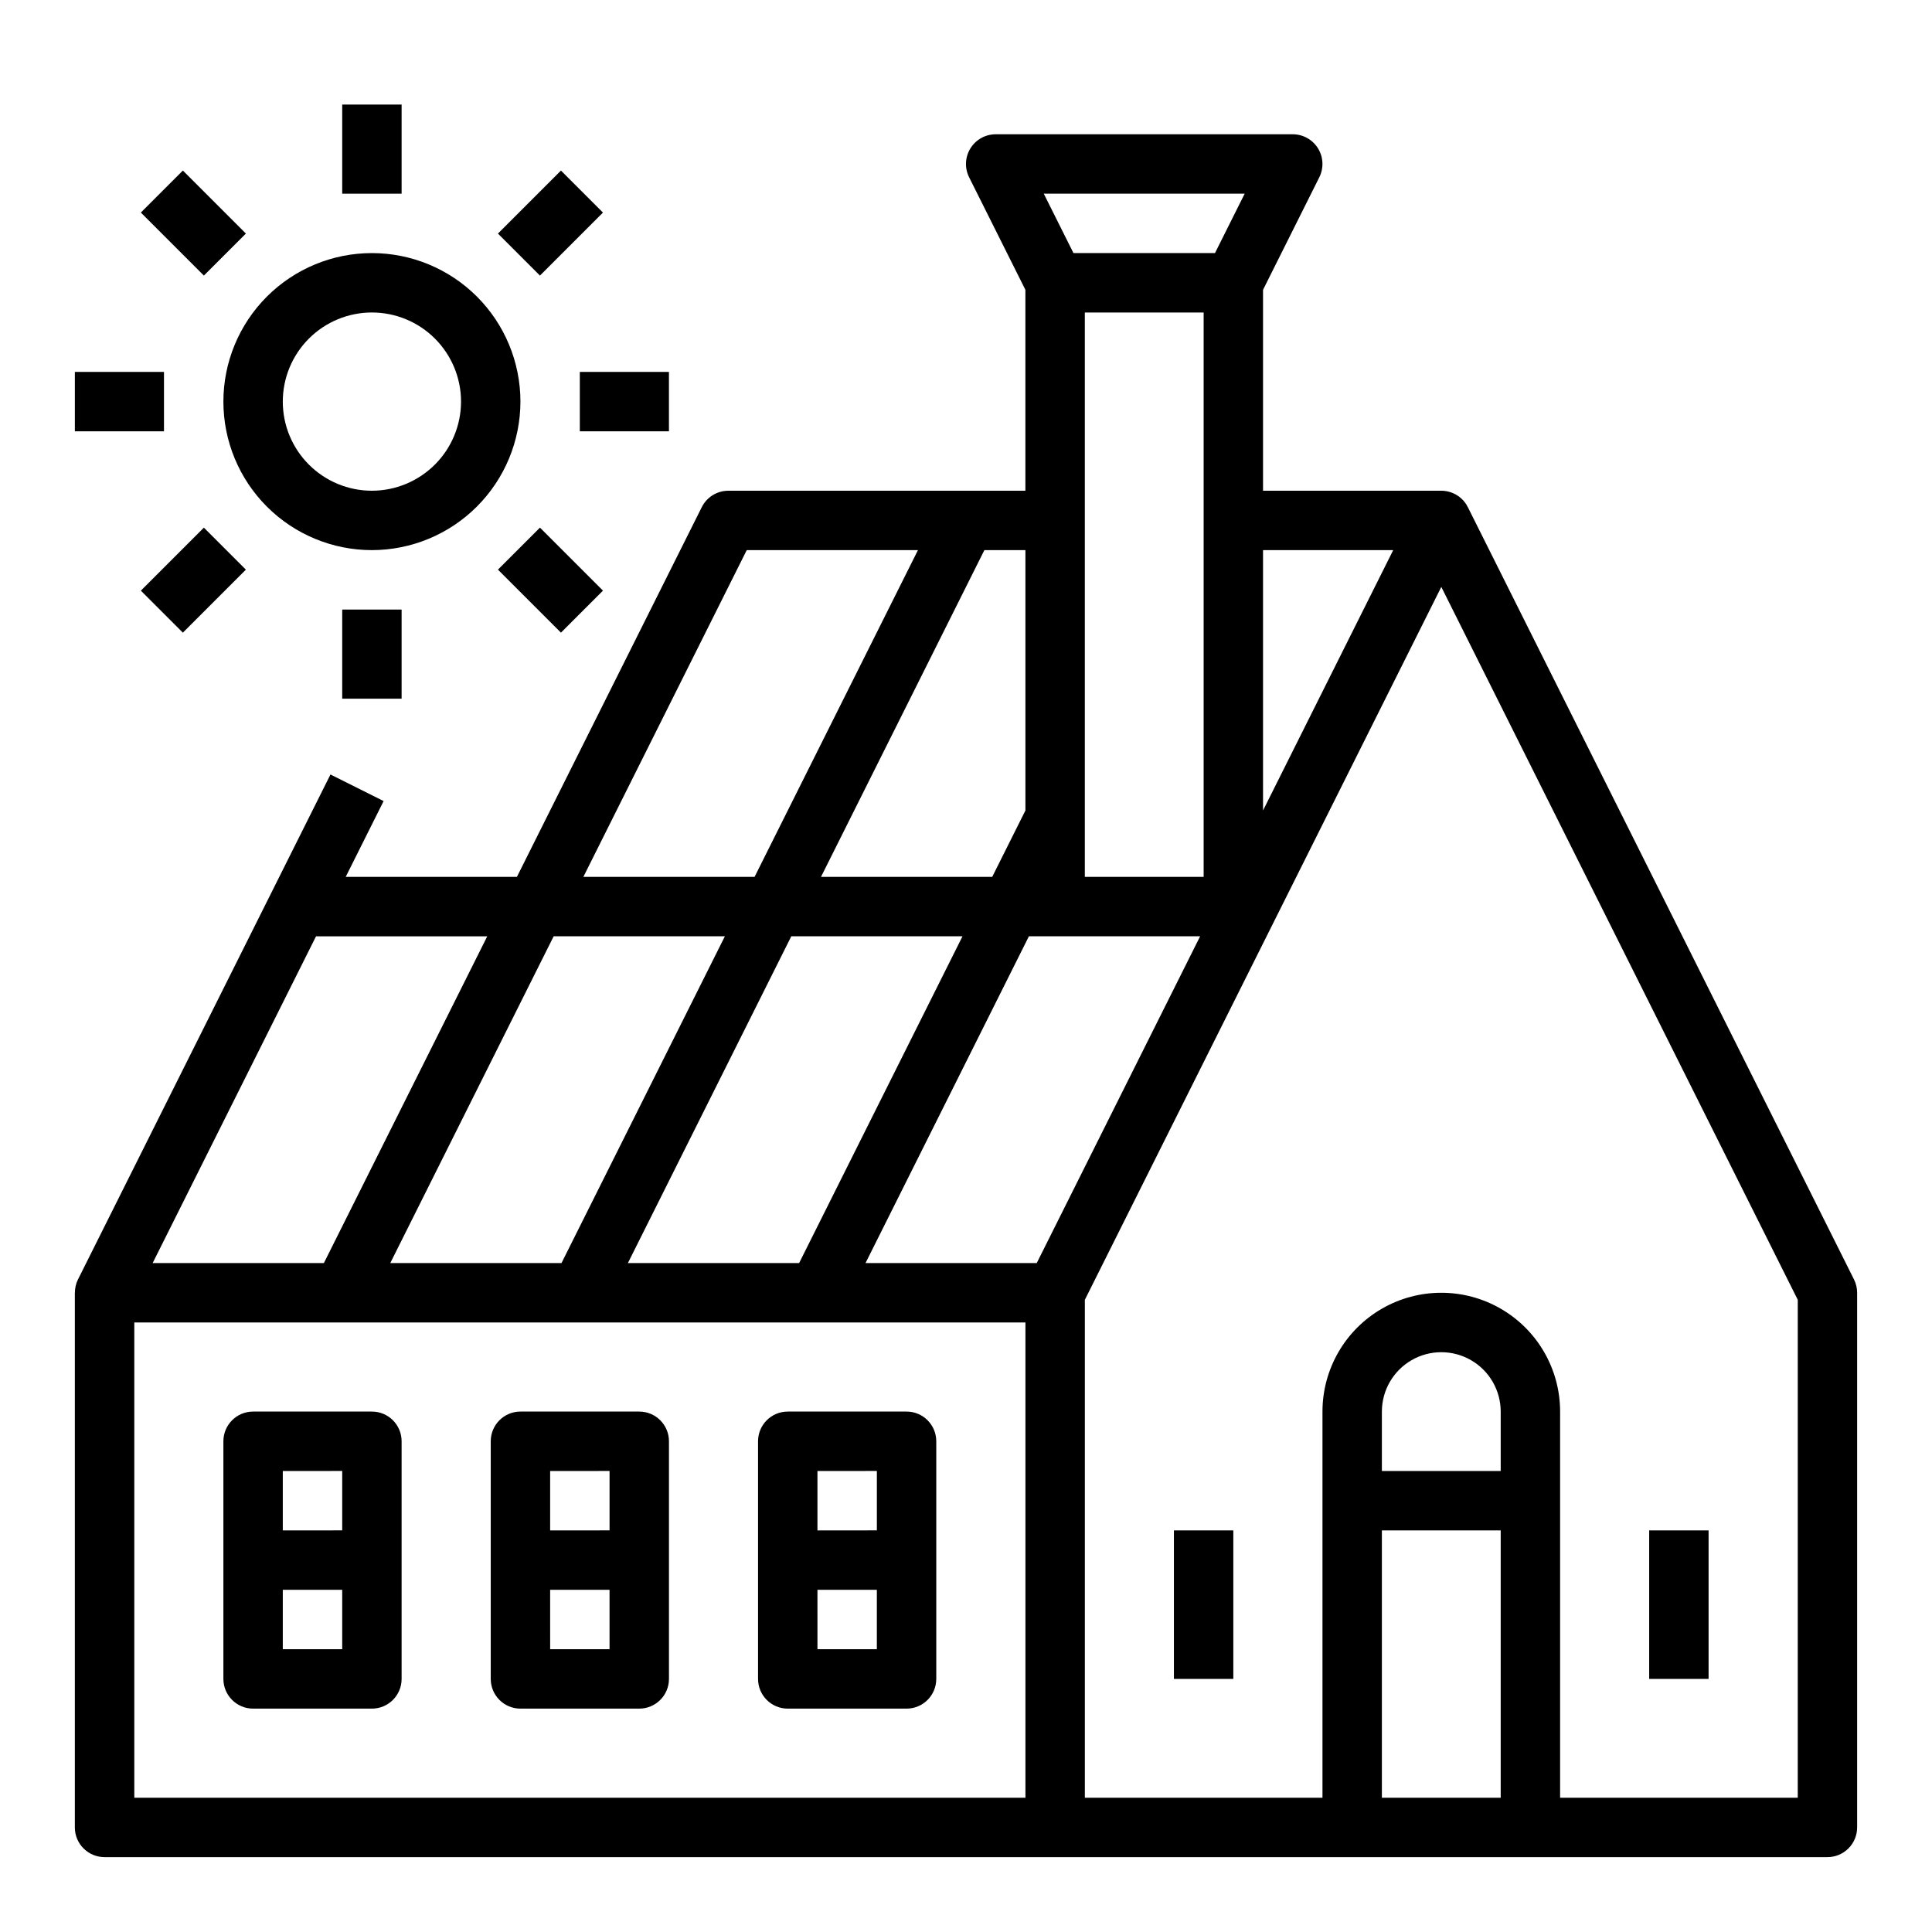 <?xml version="1.0" encoding="UTF-8"?>
<!-- Uploaded to: SVG Repo, www.svgrepo.com, Generator: SVG Repo Mixer Tools -->
<svg fill="#000000" width="800px" height="800px" version="1.1" viewBox="144 144 512 512" xmlns="http://www.w3.org/2000/svg">
 <g>
  <path d="m532.99 278.4-0.012 0.008c-0.105-0.211-0.207-0.422-0.332-0.625-1.434-2.324-3.969-3.734-6.699-3.734h-47.23v-53.246l14.914-29.824c1.219-2.441 1.09-5.34-0.344-7.66-1.438-2.32-3.969-3.734-6.699-3.734h-78.719c-2.731 0-5.262 1.414-6.699 3.734-1.434 2.32-1.562 5.219-0.344 7.66l14.914 29.824v53.246h-78.719c-2.984 0-5.707 1.684-7.043 4.352l-48.992 97.984h-45.371l10.047-20.094-14.082-7.043-66.914 133.82c-0.543 1.094-0.82 2.301-0.816 3.519h-0.016v141.7c0.004 4.344 3.527 7.871 7.875 7.871h456.58c4.344 0 7.871-3.527 7.871-7.871v-141.7c0-1.223-0.285-2.426-0.832-3.519zm-19.777 11.391-34.496 68.992v-68.992zm-94.465 188.93h-45.375l43.297-86.594h45.375zm-171.32 0 43.297-86.594h45.375l-43.297 86.594zm106.27-86.594h45.375l-43.297 86.594h-45.379zm109.28-15.742h-31.488v-149.57h31.488zm10.875-181.06-7.871 15.742-37.5 0.004-7.871-15.742zm-58.109 163.46-8.801 17.602h-45.375l43.297-86.594h10.879zm-73.855-68.992h45.375l-43.297 86.594h-45.375zm-114.14 102.34h45.375l-43.297 86.594h-45.375zm-48.16 102.34h236.16v125.95h-236.16zm362.11 39.359-31.488 0.004v-15.746c0-5.625 3-10.82 7.871-13.633s10.875-2.812 15.746 0c4.871 2.812 7.871 8.008 7.871 13.633zm-31.488 86.594v-70.848h31.488v70.848zm110.21 0h-62.977v-102.34c0-11.25-6-21.645-15.742-27.27-9.742-5.625-21.746-5.625-31.488 0-9.742 5.625-15.746 16.02-15.746 27.27v102.34h-62.973v-131.96l94.465-188.93 94.465 188.93z"/>
  <path d="m455.1 549.57h15.742v39.359h-15.742z"/>
  <path d="m581.05 549.57h15.742v39.359h-15.742z"/>
  <path d="m242.56 518.08h-31.488c-4.348 0-7.871 3.523-7.871 7.871v62.977c0 4.348 3.523 7.875 7.871 7.875h31.488c4.348 0 7.871-3.527 7.871-7.875v-62.977c0-4.348-3.523-7.871-7.871-7.871zm-7.871 15.742v15.742l-15.746 0.004v-15.742zm-15.746 47.234v-15.742h15.746v15.742z"/>
  <path d="m313.41 518.08h-31.488c-4.348 0-7.871 3.523-7.871 7.871v62.977c0 4.348 3.523 7.875 7.871 7.875h31.488c4.348 0 7.871-3.527 7.871-7.875v-62.977c0-4.348-3.523-7.871-7.871-7.871zm-7.871 15.742v15.742l-15.746 0.004v-15.742zm-15.742 47.23-0.004-15.738h15.742v15.742z"/>
  <path d="m384.25 518.08h-31.488c-4.348 0-7.871 3.523-7.871 7.871v62.977c0 4.348 3.523 7.875 7.871 7.875h31.488c4.348 0 7.871-3.527 7.871-7.875v-62.977c0-4.348-3.523-7.871-7.871-7.871zm-7.871 15.742v15.742l-15.746 0.004v-15.742zm-15.742 47.23-0.004-15.738h15.742v15.742z"/>
  <path d="m281.92 250.43c0-10.438-4.148-20.449-11.527-27.832-7.383-7.379-17.395-11.527-27.832-11.527-10.441 0-20.449 4.148-27.832 11.527-7.383 7.383-11.527 17.395-11.527 27.832s4.144 20.449 11.527 27.832c7.383 7.383 17.391 11.527 27.832 11.527 10.434-0.012 20.438-4.16 27.816-11.539s11.531-17.383 11.543-27.82zm-39.359 23.617c-6.266 0-12.27-2.488-16.699-6.918-4.43-4.43-6.918-10.434-6.918-16.699 0-6.262 2.488-12.27 6.918-16.699 4.43-4.43 10.434-6.918 16.699-6.918 6.262 0 12.27 2.488 16.699 6.918 4.43 4.43 6.918 10.438 6.918 16.699-0.008 6.262-2.5 12.266-6.926 16.691-4.43 4.426-10.43 6.918-16.691 6.926z"/>
  <path d="m234.69 171.71h15.742v23.617h-15.742z"/>
  <path d="m181.33 200.33 11.133-11.133 16.699 16.699-11.133 11.133z"/>
  <path d="m163.84 242.56h23.617v15.742h-23.617z"/>
  <path d="m181.33 300.53 16.699-16.699 11.133 11.133-16.699 16.699z"/>
  <path d="m234.69 305.54h15.742v23.617h-15.742z"/>
  <path d="m275.96 294.96 11.133-11.133 16.699 16.699-11.133 11.133z"/>
  <path d="m297.66 242.56h23.617v15.742h-23.617z"/>
  <path d="m275.96 205.9 16.699-16.699 11.133 11.133-16.699 16.699z"/>
 </g>
</svg>